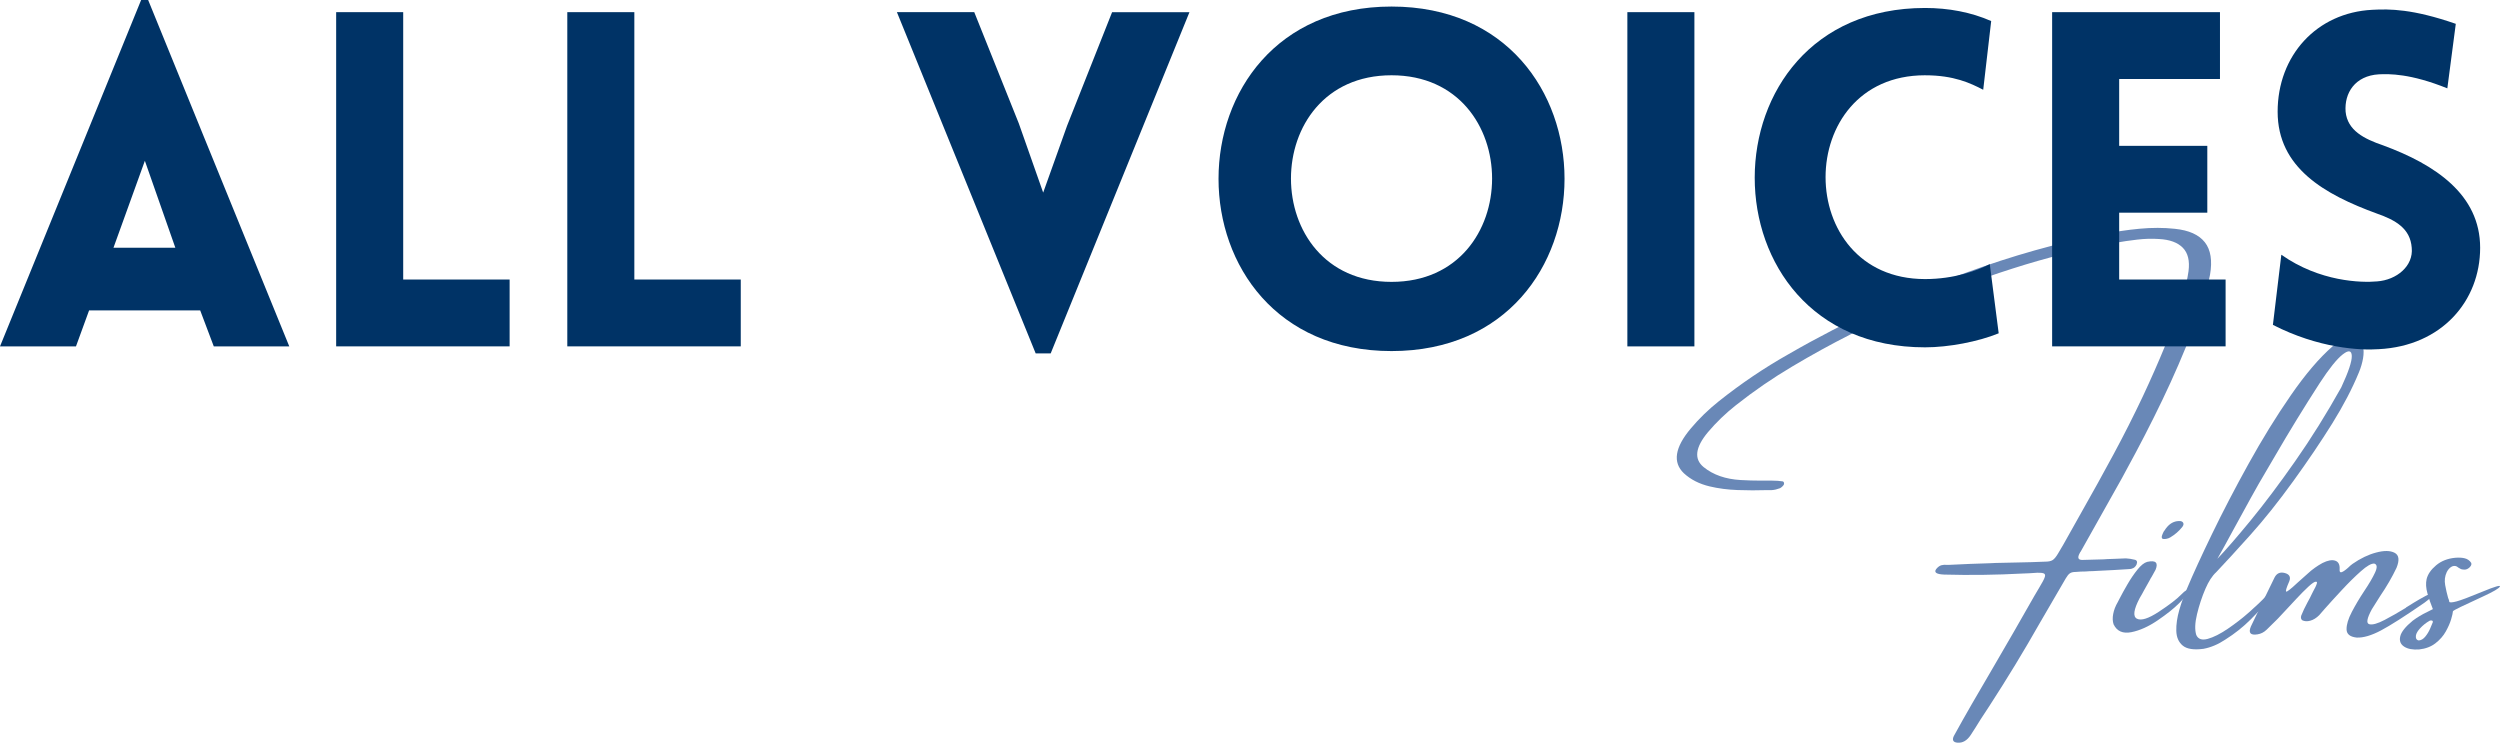 <?xml version="1.0" encoding="UTF-8"?>
<svg xmlns="http://www.w3.org/2000/svg" width="276" height="82" viewBox="0 0 276 82" fill="none">
  <g clip-path="url(#clip0_2501_335)">
    <path d="M235.636 61.785C235.919 61.838 235.998 62.02 235.875 62.327C235.777 62.52 235.654 62.652 235.503 62.722C235.353 62.793 235.211 62.827 235.079 62.827C233.886 62.907 232.703 62.972 231.526 63.025C231.366 63.025 231.209 63.034 231.049 63.052C230.793 63.052 230.531 63.066 230.267 63.091C229.895 63.091 229.525 63.109 229.153 63.143C228.88 63.143 228.67 63.191 228.524 63.289C228.378 63.386 228.225 63.571 228.066 63.843C227.119 65.474 226.175 67.1 225.228 68.722C223.47 71.823 221.597 74.907 219.608 77.972C219.282 78.457 218.963 78.941 218.655 79.426C218.301 80.008 217.939 80.581 217.567 81.145C217.161 81.761 216.67 82.043 216.096 81.991C215.628 81.948 215.493 81.704 215.699 81.263C216.353 80.074 217.019 78.889 217.701 77.709C218.488 76.351 219.28 74.996 220.073 73.638C221.602 71.021 223.114 68.396 224.608 65.761C224.792 65.435 224.966 65.144 225.125 64.887C225.47 64.323 225.68 63.921 225.755 63.678C225.83 63.436 225.73 63.293 225.456 63.255C225.183 63.216 224.701 63.225 224.012 63.289C223.791 63.307 223.565 63.316 223.337 63.316C220.377 63.475 217.478 63.514 214.64 63.434C213.783 63.4 213.486 63.195 213.753 62.827C213.947 62.588 214.145 62.447 214.351 62.397C214.554 62.349 214.743 62.338 214.921 62.363H215.119C216.666 62.283 218.199 62.222 219.72 62.179C219.923 62.161 220.121 62.151 220.317 62.151C221.104 62.133 221.891 62.117 222.678 62.099C223.72 62.081 224.763 62.051 225.807 62.006C226.161 62.006 226.428 61.949 226.61 61.833C226.791 61.719 226.994 61.476 227.212 61.105C227.415 60.78 227.609 60.448 227.796 60.114C228.467 58.916 229.135 57.726 229.799 56.546C231.01 54.413 232.189 52.282 233.339 50.149C234.488 48.016 235.565 45.885 236.573 43.752C237.456 41.866 238.284 39.99 239.052 38.121C239.821 36.254 240.489 34.385 241.055 32.518C241.301 31.644 241.488 30.787 241.612 29.941C241.762 28.795 241.552 27.933 240.982 27.351C240.412 26.769 239.534 26.448 238.35 26.387C237.581 26.334 236.778 26.355 235.944 26.453C235.109 26.55 234.276 26.673 233.444 26.823C229.705 27.501 225.942 28.447 222.156 29.659C218.37 30.871 214.549 32.299 210.697 33.948C206.375 35.772 202.112 37.934 197.903 40.438C195.739 41.716 193.652 43.147 191.647 44.734C190.507 45.632 189.478 46.624 188.559 47.709C187.154 49.392 186.994 50.679 188.082 51.568C189.134 52.423 190.495 52.898 192.165 52.996C192.915 53.039 193.682 53.062 194.459 53.062H195.68C196.067 53.062 196.444 53.089 196.806 53.142C196.877 53.16 196.923 53.203 196.945 53.273C196.968 53.344 196.966 53.419 196.939 53.498C196.902 53.569 196.841 53.644 196.754 53.724C196.665 53.803 196.585 53.86 196.514 53.897C196.195 54.019 195.896 54.09 195.613 54.108H195.15C194.028 54.144 192.922 54.142 191.829 54.101C190.737 54.062 189.711 53.928 188.748 53.699C187.599 53.426 186.65 52.941 185.897 52.245C184.643 51.047 184.898 49.398 186.666 47.302C187.576 46.217 188.604 45.218 189.754 44.302C192.21 42.346 194.774 40.613 197.443 39.108C200.677 37.241 203.934 35.563 207.212 34.073C210.489 32.584 213.778 31.258 217.074 30.096C222.174 28.229 227.167 26.823 232.052 25.879C233.467 25.588 234.853 25.379 236.215 25.252C237.577 25.124 238.87 25.127 240.099 25.259C241.655 25.418 242.759 25.913 243.413 26.746C244.068 27.578 244.257 28.779 243.984 30.348C243.781 31.344 243.512 32.354 243.174 33.382C242.839 34.407 242.467 35.433 242.061 36.454C241.08 39.001 239.974 41.557 238.74 44.127C237.508 46.697 236.179 49.276 234.758 51.866C234.598 52.157 234.434 52.462 234.267 52.778C232.791 55.395 231.307 58.038 229.813 60.708C229.776 60.769 229.747 60.826 229.719 60.88C229.667 60.942 229.626 61.003 229.601 61.065C229.327 61.567 229.42 61.817 229.879 61.817C230.666 61.799 231.453 61.779 232.24 61.751C232.372 61.733 232.504 61.724 232.636 61.724C232.892 61.724 233.15 61.715 233.405 61.697C233.848 61.678 234.276 61.663 234.691 61.644C235.027 61.663 235.346 61.71 235.645 61.79L235.636 61.785Z" fill="#6988B7"></path>
    <path d="M240.562 66.609C240.001 67.173 239.217 67.798 238.208 68.485C237.2 69.172 236.231 69.608 235.298 69.793C234.365 69.977 233.713 69.692 233.343 68.933C233.229 68.599 233.213 68.212 233.298 67.775C233.382 67.339 233.546 66.909 233.795 66.486C233.857 66.372 233.932 66.227 234.021 66.049C234.251 65.599 234.539 65.081 234.883 64.489C235.227 63.898 235.59 63.366 235.971 62.891C236.352 62.415 236.708 62.129 237.045 62.031C237.992 61.819 238.3 62.111 237.974 62.904C237.841 63.159 237.7 63.416 237.549 63.671C237.46 63.803 237.39 63.925 237.337 64.041C237.125 64.412 236.917 64.783 236.715 65.151C236.564 65.442 236.4 65.733 236.224 66.024C235.551 67.302 235.451 68.062 235.918 68.305C236.386 68.549 237.196 68.289 238.345 67.532C239.495 66.775 240.314 66.145 240.804 65.642C241.294 65.14 241.518 65.035 241.475 65.326C241.431 65.617 241.128 66.045 240.567 66.609H240.562ZM239.627 59.313C239.468 59.411 239.299 59.473 239.116 59.498C238.936 59.525 238.799 59.511 238.713 59.459C238.651 59.379 238.64 59.277 238.678 59.147C238.717 59.02 238.781 58.868 238.87 58.69C238.888 58.656 238.913 58.62 238.95 58.584C239.048 58.424 239.166 58.267 239.308 58.108C239.705 57.685 240.175 57.492 240.713 57.526C240.888 57.553 241 57.633 241.044 57.765C241.087 57.897 241.034 58.051 240.884 58.226C240.53 58.658 240.111 59.02 239.625 59.311L239.627 59.313Z" fill="#6988B7"></path>
    <path d="M250.165 65.815C250.5 65.454 250.758 65.274 250.933 65.274C251.109 65.274 251.075 65.454 250.828 65.815C250.078 66.713 249.289 67.575 248.463 68.398C247.637 69.222 246.707 69.961 245.674 70.611C244.878 71.141 244.075 71.48 243.261 71.63C242.191 71.771 241.429 71.653 240.973 71.273C240.517 70.893 240.282 70.35 240.263 69.64C240.245 68.931 240.359 68.155 240.601 67.314C240.843 66.472 241.142 65.656 241.495 64.862C242.122 63.364 243.026 61.394 244.207 58.954C245.386 56.514 246.73 53.931 248.237 51.209C249.745 48.486 251.301 45.962 252.911 43.636C254.519 41.309 256.056 39.508 257.525 38.23C258.312 37.605 259.019 37.286 259.646 37.279C260.273 37.27 260.679 37.557 260.866 38.139C260.965 38.589 260.967 39.065 260.88 39.567C260.791 40.07 260.641 40.582 260.429 41.1C259.694 42.89 258.709 44.777 257.473 46.763C256.234 48.75 254.802 50.872 253.171 53.126C251.54 55.382 249.955 57.369 248.413 59.086C246.871 60.805 245.623 62.165 244.668 63.17C244.225 63.575 243.828 64.189 243.475 65.008C243.094 65.897 242.788 66.827 242.553 67.796C242.319 68.765 242.291 69.531 242.467 70.095C242.67 70.561 243.092 70.707 243.733 70.532C244.374 70.356 245.108 69.986 245.941 69.422C246.771 68.858 247.565 68.244 248.319 67.578C249.074 66.911 249.693 66.325 250.169 65.813L250.165 65.815ZM250.019 52.295C249.665 52.878 249.163 53.755 248.513 54.931C247.863 56.107 247.209 57.303 246.545 58.52C245.811 59.877 245.229 60.935 244.796 61.692C245.724 60.723 246.946 59.313 248.468 57.462C249.987 55.611 251.627 53.43 253.385 50.92C255.144 48.409 256.841 45.689 258.476 42.765C259.272 41.055 259.658 39.897 259.637 39.288C259.614 38.68 259.281 38.626 258.636 39.128C257.99 39.631 257.142 40.688 256.09 42.301C254.366 44.971 252.728 47.645 251.173 50.324C250.776 50.986 250.391 51.641 250.019 52.293V52.295Z" fill="#6988B7"></path>
    <path d="M265.608 67.098L265.622 67.07C265.745 66.991 266.026 66.818 266.464 66.547C266.902 66.279 267.346 66.022 267.803 65.781C268.257 65.54 268.56 65.41 268.71 65.397C268.861 65.383 268.715 65.601 268.272 66.052C268.211 66.113 268.122 66.186 268.008 66.27C267.894 66.354 267.787 66.436 267.691 66.516C267.654 66.534 267.625 66.554 267.597 66.582C265.494 68.035 263.914 69.042 262.858 69.602C261.802 70.161 260.908 70.422 260.173 70.388C259.439 70.309 259.069 70.006 259.06 69.483C259.051 68.958 259.243 68.321 259.637 67.566C260.029 66.814 260.483 66.049 260.997 65.274C261.535 64.471 261.939 63.787 262.203 63.218C262.468 62.65 262.443 62.318 262.123 62.22C261.797 62.193 261.3 62.477 260.632 63.073C259.963 63.668 259.265 64.357 258.538 65.142C257.808 65.927 257.178 66.618 256.649 67.216C256.376 67.541 256.173 67.775 256.04 67.916C255.73 68.226 255.404 68.428 255.059 68.524C254.715 68.621 254.414 68.603 254.159 68.471C254.026 68.349 253.99 68.18 254.054 67.969C254.238 67.502 254.469 67.018 254.742 66.516C254.927 66.19 255.091 65.872 255.233 65.565C255.276 65.485 255.326 65.39 255.379 65.274C255.468 65.115 255.55 64.96 255.625 64.805C255.7 64.651 255.753 64.514 255.785 64.396C255.817 64.278 255.783 64.219 255.684 64.219C255.543 64.201 255.267 64.382 254.856 64.76C254.446 65.14 253.997 65.59 253.511 66.115C253.025 66.641 252.582 67.114 252.186 67.537C251.841 67.907 251.606 68.157 251.483 68.289C251.431 68.351 251.369 68.412 251.298 68.474C250.945 68.817 250.591 69.165 250.238 69.517C249.937 69.808 249.597 69.979 249.216 70.034C248.438 70.156 248.199 69.865 248.5 69.16C249.357 67.364 250.226 65.56 251.111 63.755C251.351 63.289 251.725 63.123 252.238 63.259C252.751 63.395 252.918 63.698 252.742 64.164C252.407 64.921 252.295 65.306 252.411 65.315C252.525 65.324 252.945 64.99 253.67 64.31C254.024 63.984 254.396 63.653 254.783 63.318C255.251 62.877 255.792 62.49 256.401 62.156C256.985 61.865 257.452 61.779 257.806 61.899C258.159 62.017 258.323 62.329 258.296 62.831C258.278 63.043 258.314 63.157 258.401 63.175C258.49 63.193 258.611 63.148 258.766 63.043C258.921 62.938 259.081 62.809 259.249 62.659C259.409 62.499 259.566 62.363 259.726 62.249C260.584 61.651 261.45 61.233 262.324 61.001C263.2 60.767 263.88 60.776 264.365 61.028C264.851 61.278 264.922 61.833 264.577 62.686C264.092 63.709 263.485 64.753 262.762 65.817C262.436 66.329 262.13 66.814 261.847 67.271C261.309 68.267 261.213 68.812 261.562 68.91C261.911 69.008 262.477 68.851 263.259 68.442C264.041 68.032 264.826 67.584 265.613 67.1L265.608 67.098Z" fill="#6988B7"></path>
    <path d="M275.989 64.76C275.884 64.962 275.27 65.322 274.152 65.838C273.035 66.354 272.207 66.741 271.666 67C271.128 67.259 270.841 67.421 270.804 67.482C270.795 67.659 270.729 67.953 270.606 68.367C270.483 68.781 270.286 69.231 270.015 69.715C269.746 70.2 269.367 70.632 268.881 71.011C268.396 71.391 267.793 71.619 267.08 71.698C266.372 71.751 265.818 71.648 265.417 71.387C265.015 71.127 264.872 70.75 264.986 70.257C265.1 69.763 265.56 69.185 266.363 68.526C266.858 68.155 267.392 67.835 267.967 67.562C268.17 67.464 268.377 67.359 268.589 67.246C268.359 66.682 268.161 66.104 267.992 65.515C267.823 64.924 267.793 64.396 267.898 63.93C268.031 63.393 268.38 62.886 268.945 62.411C269.511 61.935 270.213 61.658 271.053 61.578C271.459 61.544 271.812 61.562 272.113 61.638C272.414 61.713 272.647 61.879 272.816 62.133C272.843 62.195 272.85 62.263 272.836 62.338C272.823 62.413 272.763 62.509 272.659 62.622C272.474 62.8 272.282 62.886 272.088 62.886C271.947 62.886 271.819 62.868 271.703 62.834C271.589 62.772 271.486 62.715 271.397 62.661C271.345 62.618 271.29 62.577 271.238 62.543C271.025 62.445 270.82 62.459 270.622 62.581C270.423 62.704 270.257 62.895 270.125 63.15C269.912 63.6 269.853 64.08 269.947 64.589C270.04 65.101 270.147 65.572 270.27 66.004C270.341 66.154 270.385 66.299 270.403 66.441C270.455 66.538 270.722 66.522 271.206 66.395C271.687 66.268 272.631 65.913 274.036 65.331C275.441 64.749 276.091 64.56 275.984 64.762L275.989 64.76ZM267.027 70.707C267.292 70.689 267.533 70.548 267.75 70.284C267.967 70.02 268.142 69.729 268.282 69.41C268.418 69.094 268.519 68.856 268.58 68.696C268.599 68.599 268.569 68.537 268.494 68.512C268.418 68.485 268.332 68.49 268.236 68.526C267.83 68.756 267.467 69.047 267.148 69.399C266.831 69.752 266.685 70.061 266.71 70.325C266.71 70.422 266.737 70.504 266.79 70.575C266.842 70.645 266.922 70.689 267.029 70.707H267.027Z" fill="#6988B7"></path>
    <path d="M15.581 0H16.356L31.937 38.242H23.602L22.102 34.269H9.835L8.387 38.242H0L15.581 0ZM19.358 27.351L15.993 17.752L12.527 27.351H19.36H19.358Z" fill="#003366"></path>
    <path d="M44.513 1.342V30.86H56.262V38.239H37.112V1.342H44.513Z" fill="#003366"></path>
    <path d="M70.031 1.342V30.86H81.78V38.239H62.63V1.342H70.031Z" fill="#003366"></path>
    <path d="M114.339 39.015L99.019 1.342H107.558L112.476 13.624L115.167 21.263L117.806 13.883L122.776 1.344H131.316L115.995 39.017H114.339V39.015Z" fill="#003366"></path>
    <path d="M153.625 0.723C179.091 0.723 179.091 38.758 153.625 38.758C128.159 38.758 128.159 0.723 153.625 0.723ZM153.625 8.31C138.822 8.31 138.822 31.119 153.625 31.119C168.428 31.119 168.428 8.31 153.625 8.31Z" fill="#003366"></path>
    <path d="M179.661 38.242V1.342H187.062V38.242H179.661Z" fill="#003366"></path>
    <path d="M212.528 8.31C197.881 8.31 197.881 30.81 212.528 30.81C215.737 30.81 218.274 29.882 219.672 29.159L220.655 36.797C218.379 37.728 215.117 38.346 212.528 38.346C187.425 38.346 187.478 0.88 212.528 0.88C215.117 0.88 217.601 1.344 219.827 2.324L218.947 9.911C217.548 9.187 215.737 8.312 212.528 8.312V8.31Z" fill="#003366"></path>
    <path d="M226.556 38.242V1.342H245.085V8.721H233.957V16.101H243.687V23.48H233.957V30.86H245.706V38.239H226.556V38.242Z" fill="#003366"></path>
    <path d="M251.866 28.126C256.111 31.119 260.716 31.224 262.424 31.067C264.598 30.912 266.461 29.363 266.254 27.351C266.099 25.236 264.493 24.306 262.424 23.583C256.626 21.468 251.451 18.525 251.451 12.332C251.451 6.14 255.748 1.392 261.907 1.082C263.823 0.98 266.359 0.98 271.119 2.631L270.186 9.754C266.097 8.103 263.768 8.155 262.63 8.205C259.991 8.36 258.8 10.27 258.955 12.332C259.163 14.397 260.974 15.325 263.095 16.048C268.84 18.163 273.808 21.468 273.808 27.351C273.808 33.234 269.563 38.189 262.627 38.548C260.556 38.703 255.951 38.446 250.929 35.865L251.859 28.124L251.866 28.126Z" fill="#003366"></path>
  </g>
  <defs>
    <clipPath id="clip0_2501_335">
      <rect width="276" height="82" fill="white"></rect>
    </clipPath>
  </defs>
</svg>
